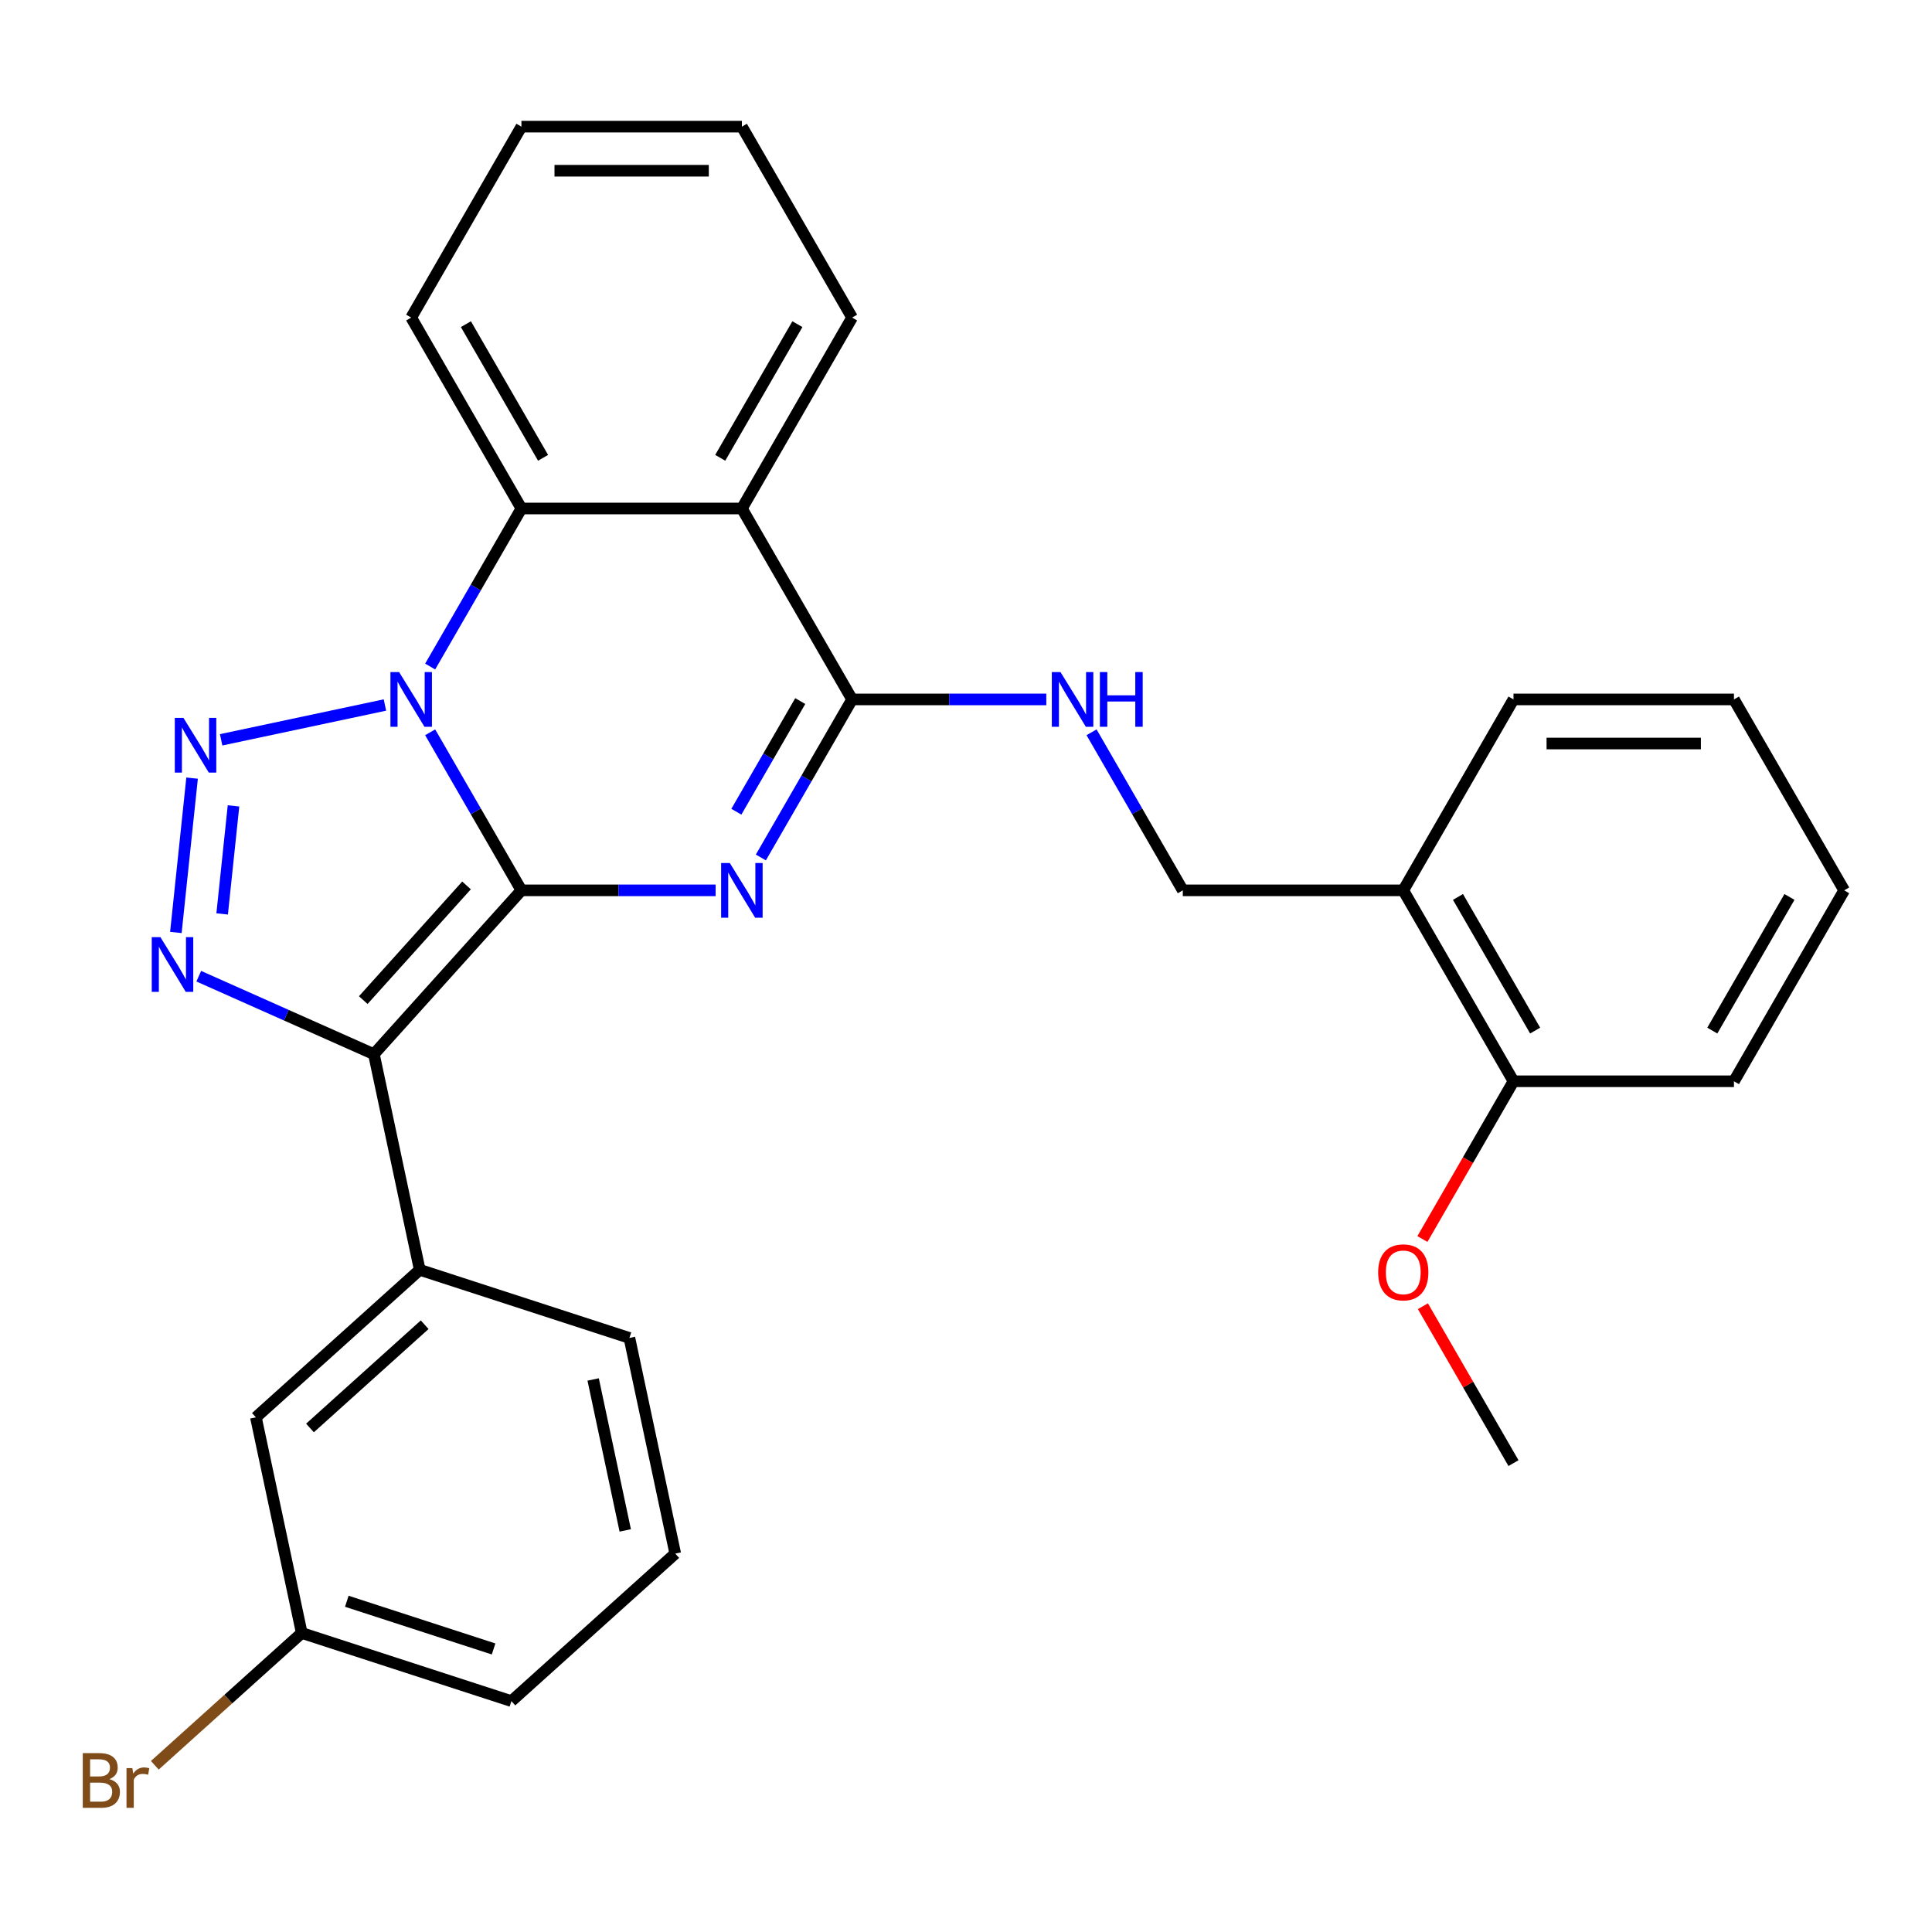<?xml version='1.0' encoding='iso-8859-1'?>
<svg version='1.1' baseProfile='full'
              xmlns='http://www.w3.org/2000/svg'
                      xmlns:rdkit='http://www.rdkit.org/xml'
                      xmlns:xlink='http://www.w3.org/1999/xlink'
                  xml:space='preserve'
width='1000px' height='1000px' viewBox='0 0 1000 1000'>
<!-- END OF HEADER -->
<rect style='opacity:1.0;fill:#FFFFFF;stroke:none' width='1000' height='1000' x='0' y='0'> </rect>
<path class='bond-0' d='M 269.885,460.842 L 246.269,419.937' style='fill:none;fill-rule:evenodd;stroke:#000000;stroke-width:6px;stroke-linecap:butt;stroke-linejoin:miter;stroke-opacity:1' />
<path class='bond-0' d='M 246.269,419.937 L 222.652,379.033' style='fill:none;fill-rule:evenodd;stroke:#0000FF;stroke-width:6px;stroke-linecap:butt;stroke-linejoin:miter;stroke-opacity:1' />
<path class='bond-1' d='M 269.885,460.842 L 320.144,460.842' style='fill:none;fill-rule:evenodd;stroke:#000000;stroke-width:6px;stroke-linecap:butt;stroke-linejoin:miter;stroke-opacity:1' />
<path class='bond-1' d='M 320.144,460.842 L 370.402,460.842' style='fill:none;fill-rule:evenodd;stroke:#0000FF;stroke-width:6px;stroke-linecap:butt;stroke-linejoin:miter;stroke-opacity:1' />
<path class='bond-2' d='M 269.885,460.842 L 193.53,545.642' style='fill:none;fill-rule:evenodd;stroke:#000000;stroke-width:6px;stroke-linecap:butt;stroke-linejoin:miter;stroke-opacity:1' />
<path class='bond-2' d='M 241.472,458.291 L 188.024,517.651' style='fill:none;fill-rule:evenodd;stroke:#000000;stroke-width:6px;stroke-linecap:butt;stroke-linejoin:miter;stroke-opacity:1' />
<path class='bond-3' d='M 199.237,364.909 L 114.459,382.929' style='fill:none;fill-rule:evenodd;stroke:#0000FF;stroke-width:6px;stroke-linecap:butt;stroke-linejoin:miter;stroke-opacity:1' />
<path class='bond-7' d='M 222.652,345.007 L 246.269,304.102' style='fill:none;fill-rule:evenodd;stroke:#0000FF;stroke-width:6px;stroke-linecap:butt;stroke-linejoin:miter;stroke-opacity:1' />
<path class='bond-7' d='M 246.269,304.102 L 269.885,263.198' style='fill:none;fill-rule:evenodd;stroke:#000000;stroke-width:6px;stroke-linecap:butt;stroke-linejoin:miter;stroke-opacity:1' />
<path class='bond-5' d='M 393.817,443.829 L 417.434,402.924' style='fill:none;fill-rule:evenodd;stroke:#0000FF;stroke-width:6px;stroke-linecap:butt;stroke-linejoin:miter;stroke-opacity:1' />
<path class='bond-5' d='M 417.434,402.924 L 441.05,362.02' style='fill:none;fill-rule:evenodd;stroke:#000000;stroke-width:6px;stroke-linecap:butt;stroke-linejoin:miter;stroke-opacity:1' />
<path class='bond-5' d='M 381.138,420.147 L 397.669,391.513' style='fill:none;fill-rule:evenodd;stroke:#0000FF;stroke-width:6px;stroke-linecap:butt;stroke-linejoin:miter;stroke-opacity:1' />
<path class='bond-5' d='M 397.669,391.513 L 414.201,362.88' style='fill:none;fill-rule:evenodd;stroke:#000000;stroke-width:6px;stroke-linecap:butt;stroke-linejoin:miter;stroke-opacity:1' />
<path class='bond-4' d='M 193.53,545.642 L 148.204,525.462' style='fill:none;fill-rule:evenodd;stroke:#000000;stroke-width:6px;stroke-linecap:butt;stroke-linejoin:miter;stroke-opacity:1' />
<path class='bond-4' d='M 148.204,525.462 L 102.878,505.281' style='fill:none;fill-rule:evenodd;stroke:#0000FF;stroke-width:6px;stroke-linecap:butt;stroke-linejoin:miter;stroke-opacity:1' />
<path class='bond-8' d='M 193.53,545.642 L 217.255,657.259' style='fill:none;fill-rule:evenodd;stroke:#000000;stroke-width:6px;stroke-linecap:butt;stroke-linejoin:miter;stroke-opacity:1' />
<path class='bond-29' d='M 99.425,402.757 L 91.029,482.644' style='fill:none;fill-rule:evenodd;stroke:#0000FF;stroke-width:6px;stroke-linecap:butt;stroke-linejoin:miter;stroke-opacity:1' />
<path class='bond-29' d='M 120.863,417.126 L 114.985,473.047' style='fill:none;fill-rule:evenodd;stroke:#0000FF;stroke-width:6px;stroke-linecap:butt;stroke-linejoin:miter;stroke-opacity:1' />
<path class='bond-6' d='M 441.05,362.02 L 383.995,263.198' style='fill:none;fill-rule:evenodd;stroke:#000000;stroke-width:6px;stroke-linecap:butt;stroke-linejoin:miter;stroke-opacity:1' />
<path class='bond-9' d='M 441.05,362.02 L 491.309,362.02' style='fill:none;fill-rule:evenodd;stroke:#000000;stroke-width:6px;stroke-linecap:butt;stroke-linejoin:miter;stroke-opacity:1' />
<path class='bond-9' d='M 491.309,362.02 L 541.567,362.02' style='fill:none;fill-rule:evenodd;stroke:#0000FF;stroke-width:6px;stroke-linecap:butt;stroke-linejoin:miter;stroke-opacity:1' />
<path class='bond-15' d='M 383.995,263.198 L 441.05,164.375' style='fill:none;fill-rule:evenodd;stroke:#000000;stroke-width:6px;stroke-linecap:butt;stroke-linejoin:miter;stroke-opacity:1' />
<path class='bond-15' d='M 372.789,236.963 L 412.727,167.788' style='fill:none;fill-rule:evenodd;stroke:#000000;stroke-width:6px;stroke-linecap:butt;stroke-linejoin:miter;stroke-opacity:1' />
<path class='bond-30' d='M 383.995,263.198 L 269.885,263.198' style='fill:none;fill-rule:evenodd;stroke:#000000;stroke-width:6px;stroke-linecap:butt;stroke-linejoin:miter;stroke-opacity:1' />
<path class='bond-17' d='M 269.885,263.198 L 212.83,164.375' style='fill:none;fill-rule:evenodd;stroke:#000000;stroke-width:6px;stroke-linecap:butt;stroke-linejoin:miter;stroke-opacity:1' />
<path class='bond-17' d='M 281.091,236.963 L 241.153,167.788' style='fill:none;fill-rule:evenodd;stroke:#000000;stroke-width:6px;stroke-linecap:butt;stroke-linejoin:miter;stroke-opacity:1' />
<path class='bond-12' d='M 217.255,657.259 L 132.455,733.613' style='fill:none;fill-rule:evenodd;stroke:#000000;stroke-width:6px;stroke-linecap:butt;stroke-linejoin:miter;stroke-opacity:1' />
<path class='bond-12' d='M 219.806,685.672 L 160.446,739.12' style='fill:none;fill-rule:evenodd;stroke:#000000;stroke-width:6px;stroke-linecap:butt;stroke-linejoin:miter;stroke-opacity:1' />
<path class='bond-19' d='M 217.255,657.259 L 325.78,692.521' style='fill:none;fill-rule:evenodd;stroke:#000000;stroke-width:6px;stroke-linecap:butt;stroke-linejoin:miter;stroke-opacity:1' />
<path class='bond-11' d='M 564.983,379.033 L 588.599,419.937' style='fill:none;fill-rule:evenodd;stroke:#0000FF;stroke-width:6px;stroke-linecap:butt;stroke-linejoin:miter;stroke-opacity:1' />
<path class='bond-11' d='M 588.599,419.937 L 612.215,460.842' style='fill:none;fill-rule:evenodd;stroke:#000000;stroke-width:6px;stroke-linecap:butt;stroke-linejoin:miter;stroke-opacity:1' />
<path class='bond-10' d='M 726.325,460.842 L 612.215,460.842' style='fill:none;fill-rule:evenodd;stroke:#000000;stroke-width:6px;stroke-linecap:butt;stroke-linejoin:miter;stroke-opacity:1' />
<path class='bond-13' d='M 726.325,460.842 L 783.38,559.664' style='fill:none;fill-rule:evenodd;stroke:#000000;stroke-width:6px;stroke-linecap:butt;stroke-linejoin:miter;stroke-opacity:1' />
<path class='bond-13' d='M 754.648,464.254 L 794.587,533.43' style='fill:none;fill-rule:evenodd;stroke:#000000;stroke-width:6px;stroke-linecap:butt;stroke-linejoin:miter;stroke-opacity:1' />
<path class='bond-21' d='M 726.325,460.842 L 783.38,362.02' style='fill:none;fill-rule:evenodd;stroke:#000000;stroke-width:6px;stroke-linecap:butt;stroke-linejoin:miter;stroke-opacity:1' />
<path class='bond-14' d='M 132.455,733.613 L 156.18,845.23' style='fill:none;fill-rule:evenodd;stroke:#000000;stroke-width:6px;stroke-linecap:butt;stroke-linejoin:miter;stroke-opacity:1' />
<path class='bond-18' d='M 783.38,559.664 L 759.81,600.489' style='fill:none;fill-rule:evenodd;stroke:#000000;stroke-width:6px;stroke-linecap:butt;stroke-linejoin:miter;stroke-opacity:1' />
<path class='bond-18' d='M 759.81,600.489 L 736.24,641.314' style='fill:none;fill-rule:evenodd;stroke:#FF0000;stroke-width:6px;stroke-linecap:butt;stroke-linejoin:miter;stroke-opacity:1' />
<path class='bond-22' d='M 783.38,559.664 L 897.49,559.664' style='fill:none;fill-rule:evenodd;stroke:#000000;stroke-width:6px;stroke-linecap:butt;stroke-linejoin:miter;stroke-opacity:1' />
<path class='bond-16' d='M 156.18,845.23 L 118.156,879.467' style='fill:none;fill-rule:evenodd;stroke:#000000;stroke-width:6px;stroke-linecap:butt;stroke-linejoin:miter;stroke-opacity:1' />
<path class='bond-16' d='M 118.156,879.467 L 80.132,913.703' style='fill:none;fill-rule:evenodd;stroke:#7F4C19;stroke-width:6px;stroke-linecap:butt;stroke-linejoin:miter;stroke-opacity:1' />
<path class='bond-32' d='M 156.18,845.23 L 264.705,880.492' style='fill:none;fill-rule:evenodd;stroke:#000000;stroke-width:6px;stroke-linecap:butt;stroke-linejoin:miter;stroke-opacity:1' />
<path class='bond-32' d='M 179.511,828.814 L 255.479,853.497' style='fill:none;fill-rule:evenodd;stroke:#000000;stroke-width:6px;stroke-linecap:butt;stroke-linejoin:miter;stroke-opacity:1' />
<path class='bond-25' d='M 441.05,164.375 L 383.995,65.553' style='fill:none;fill-rule:evenodd;stroke:#000000;stroke-width:6px;stroke-linecap:butt;stroke-linejoin:miter;stroke-opacity:1' />
<path class='bond-26' d='M 212.83,164.375 L 269.885,65.553' style='fill:none;fill-rule:evenodd;stroke:#000000;stroke-width:6px;stroke-linecap:butt;stroke-linejoin:miter;stroke-opacity:1' />
<path class='bond-24' d='M 736.494,676.099 L 759.937,716.704' style='fill:none;fill-rule:evenodd;stroke:#FF0000;stroke-width:6px;stroke-linecap:butt;stroke-linejoin:miter;stroke-opacity:1' />
<path class='bond-24' d='M 759.937,716.704 L 783.38,757.309' style='fill:none;fill-rule:evenodd;stroke:#000000;stroke-width:6px;stroke-linecap:butt;stroke-linejoin:miter;stroke-opacity:1' />
<path class='bond-20' d='M 325.78,692.521 L 349.505,804.137' style='fill:none;fill-rule:evenodd;stroke:#000000;stroke-width:6px;stroke-linecap:butt;stroke-linejoin:miter;stroke-opacity:1' />
<path class='bond-20' d='M 307.016,714.008 L 323.623,792.14' style='fill:none;fill-rule:evenodd;stroke:#000000;stroke-width:6px;stroke-linecap:butt;stroke-linejoin:miter;stroke-opacity:1' />
<path class='bond-23' d='M 349.505,804.137 L 264.705,880.492' style='fill:none;fill-rule:evenodd;stroke:#000000;stroke-width:6px;stroke-linecap:butt;stroke-linejoin:miter;stroke-opacity:1' />
<path class='bond-27' d='M 783.38,362.02 L 897.49,362.02' style='fill:none;fill-rule:evenodd;stroke:#000000;stroke-width:6px;stroke-linecap:butt;stroke-linejoin:miter;stroke-opacity:1' />
<path class='bond-27' d='M 800.497,384.842 L 880.374,384.842' style='fill:none;fill-rule:evenodd;stroke:#000000;stroke-width:6px;stroke-linecap:butt;stroke-linejoin:miter;stroke-opacity:1' />
<path class='bond-33' d='M 897.49,559.664 L 954.545,460.842' style='fill:none;fill-rule:evenodd;stroke:#000000;stroke-width:6px;stroke-linecap:butt;stroke-linejoin:miter;stroke-opacity:1' />
<path class='bond-33' d='M 886.284,533.43 L 926.223,464.254' style='fill:none;fill-rule:evenodd;stroke:#000000;stroke-width:6px;stroke-linecap:butt;stroke-linejoin:miter;stroke-opacity:1' />
<path class='bond-31' d='M 383.995,65.553 L 269.885,65.553' style='fill:none;fill-rule:evenodd;stroke:#000000;stroke-width:6px;stroke-linecap:butt;stroke-linejoin:miter;stroke-opacity:1' />
<path class='bond-31' d='M 366.879,88.375 L 287.002,88.375' style='fill:none;fill-rule:evenodd;stroke:#000000;stroke-width:6px;stroke-linecap:butt;stroke-linejoin:miter;stroke-opacity:1' />
<path class='bond-28' d='M 897.49,362.02 L 954.545,460.842' style='fill:none;fill-rule:evenodd;stroke:#000000;stroke-width:6px;stroke-linecap:butt;stroke-linejoin:miter;stroke-opacity:1' />
<path  class='atom-1' d='M 206.57 347.86
L 215.85 362.86
Q 216.77 364.34, 218.25 367.02
Q 219.73 369.7, 219.81 369.86
L 219.81 347.86
L 223.57 347.86
L 223.57 376.18
L 219.69 376.18
L 209.73 359.78
Q 208.57 357.86, 207.33 355.66
Q 206.13 353.46, 205.77 352.78
L 205.77 376.18
L 202.09 376.18
L 202.09 347.86
L 206.57 347.86
' fill='#0000FF'/>
<path  class='atom-2' d='M 377.735 446.682
L 387.015 461.682
Q 387.935 463.162, 389.415 465.842
Q 390.895 468.522, 390.975 468.682
L 390.975 446.682
L 394.735 446.682
L 394.735 475.002
L 390.855 475.002
L 380.895 458.602
Q 379.735 456.682, 378.495 454.482
Q 377.295 452.282, 376.935 451.602
L 376.935 475.002
L 373.255 475.002
L 373.255 446.682
L 377.735 446.682
' fill='#0000FF'/>
<path  class='atom-4' d='M 94.954 371.585
L 104.233 386.585
Q 105.153 388.065, 106.633 390.745
Q 108.113 393.425, 108.193 393.585
L 108.193 371.585
L 111.953 371.585
L 111.953 399.905
L 108.073 399.905
L 98.114 383.505
Q 96.954 381.585, 95.713 379.385
Q 94.513 377.185, 94.153 376.505
L 94.153 399.905
L 90.474 399.905
L 90.474 371.585
L 94.954 371.585
' fill='#0000FF'/>
<path  class='atom-5' d='M 83.026 485.07
L 92.306 500.07
Q 93.226 501.55, 94.706 504.23
Q 96.186 506.91, 96.266 507.07
L 96.266 485.07
L 100.026 485.07
L 100.026 513.39
L 96.146 513.39
L 86.186 496.99
Q 85.026 495.07, 83.786 492.87
Q 82.586 490.67, 82.226 489.99
L 82.226 513.39
L 78.546 513.39
L 78.546 485.07
L 83.026 485.07
' fill='#0000FF'/>
<path  class='atom-10' d='M 548.9 347.86
L 558.18 362.86
Q 559.1 364.34, 560.58 367.02
Q 562.06 369.7, 562.14 369.86
L 562.14 347.86
L 565.9 347.86
L 565.9 376.18
L 562.02 376.18
L 552.06 359.78
Q 550.9 357.86, 549.66 355.66
Q 548.46 353.46, 548.1 352.78
L 548.1 376.18
L 544.42 376.18
L 544.42 347.86
L 548.9 347.86
' fill='#0000FF'/>
<path  class='atom-10' d='M 569.3 347.86
L 573.14 347.86
L 573.14 359.9
L 587.62 359.9
L 587.62 347.86
L 591.46 347.86
L 591.46 376.18
L 587.62 376.18
L 587.62 363.1
L 573.14 363.1
L 573.14 376.18
L 569.3 376.18
L 569.3 347.86
' fill='#0000FF'/>
<path  class='atom-17' d='M 56.599 920.864
Q 59.319 921.624, 60.679 923.304
Q 62.08 924.944, 62.08 927.384
Q 62.08 931.304, 59.559 933.544
Q 57.08 935.744, 52.359 935.744
L 42.84 935.744
L 42.84 907.424
L 51.2 907.424
Q 56.039 907.424, 58.48 909.384
Q 60.919 911.344, 60.919 914.944
Q 60.919 919.224, 56.599 920.864
M 46.639 910.624
L 46.639 919.504
L 51.2 919.504
Q 53.999 919.504, 55.44 918.384
Q 56.919 917.224, 56.919 914.944
Q 56.919 910.624, 51.2 910.624
L 46.639 910.624
M 52.359 932.544
Q 55.12 932.544, 56.599 931.224
Q 58.08 929.904, 58.08 927.384
Q 58.08 925.064, 56.44 923.904
Q 54.84 922.704, 51.76 922.704
L 46.639 922.704
L 46.639 932.544
L 52.359 932.544
' fill='#7F4C19'/>
<path  class='atom-17' d='M 68.519 915.184
L 68.96 918.024
Q 71.12 914.824, 74.639 914.824
Q 75.76 914.824, 77.279 915.224
L 76.68 918.584
Q 74.96 918.184, 73.999 918.184
Q 72.32 918.184, 71.2 918.864
Q 70.12 919.504, 69.24 921.064
L 69.24 935.744
L 65.48 935.744
L 65.48 915.184
L 68.519 915.184
' fill='#7F4C19'/>
<path  class='atom-19' d='M 713.325 658.566
Q 713.325 651.766, 716.685 647.966
Q 720.045 644.166, 726.325 644.166
Q 732.605 644.166, 735.965 647.966
Q 739.325 651.766, 739.325 658.566
Q 739.325 665.446, 735.925 669.366
Q 732.525 673.246, 726.325 673.246
Q 720.085 673.246, 716.685 669.366
Q 713.325 665.486, 713.325 658.566
M 726.325 670.046
Q 730.645 670.046, 732.965 667.166
Q 735.325 664.246, 735.325 658.566
Q 735.325 653.006, 732.965 650.206
Q 730.645 647.366, 726.325 647.366
Q 722.005 647.366, 719.645 650.166
Q 717.325 652.966, 717.325 658.566
Q 717.325 664.286, 719.645 667.166
Q 722.005 670.046, 726.325 670.046
' fill='#FF0000'/>
</svg>
